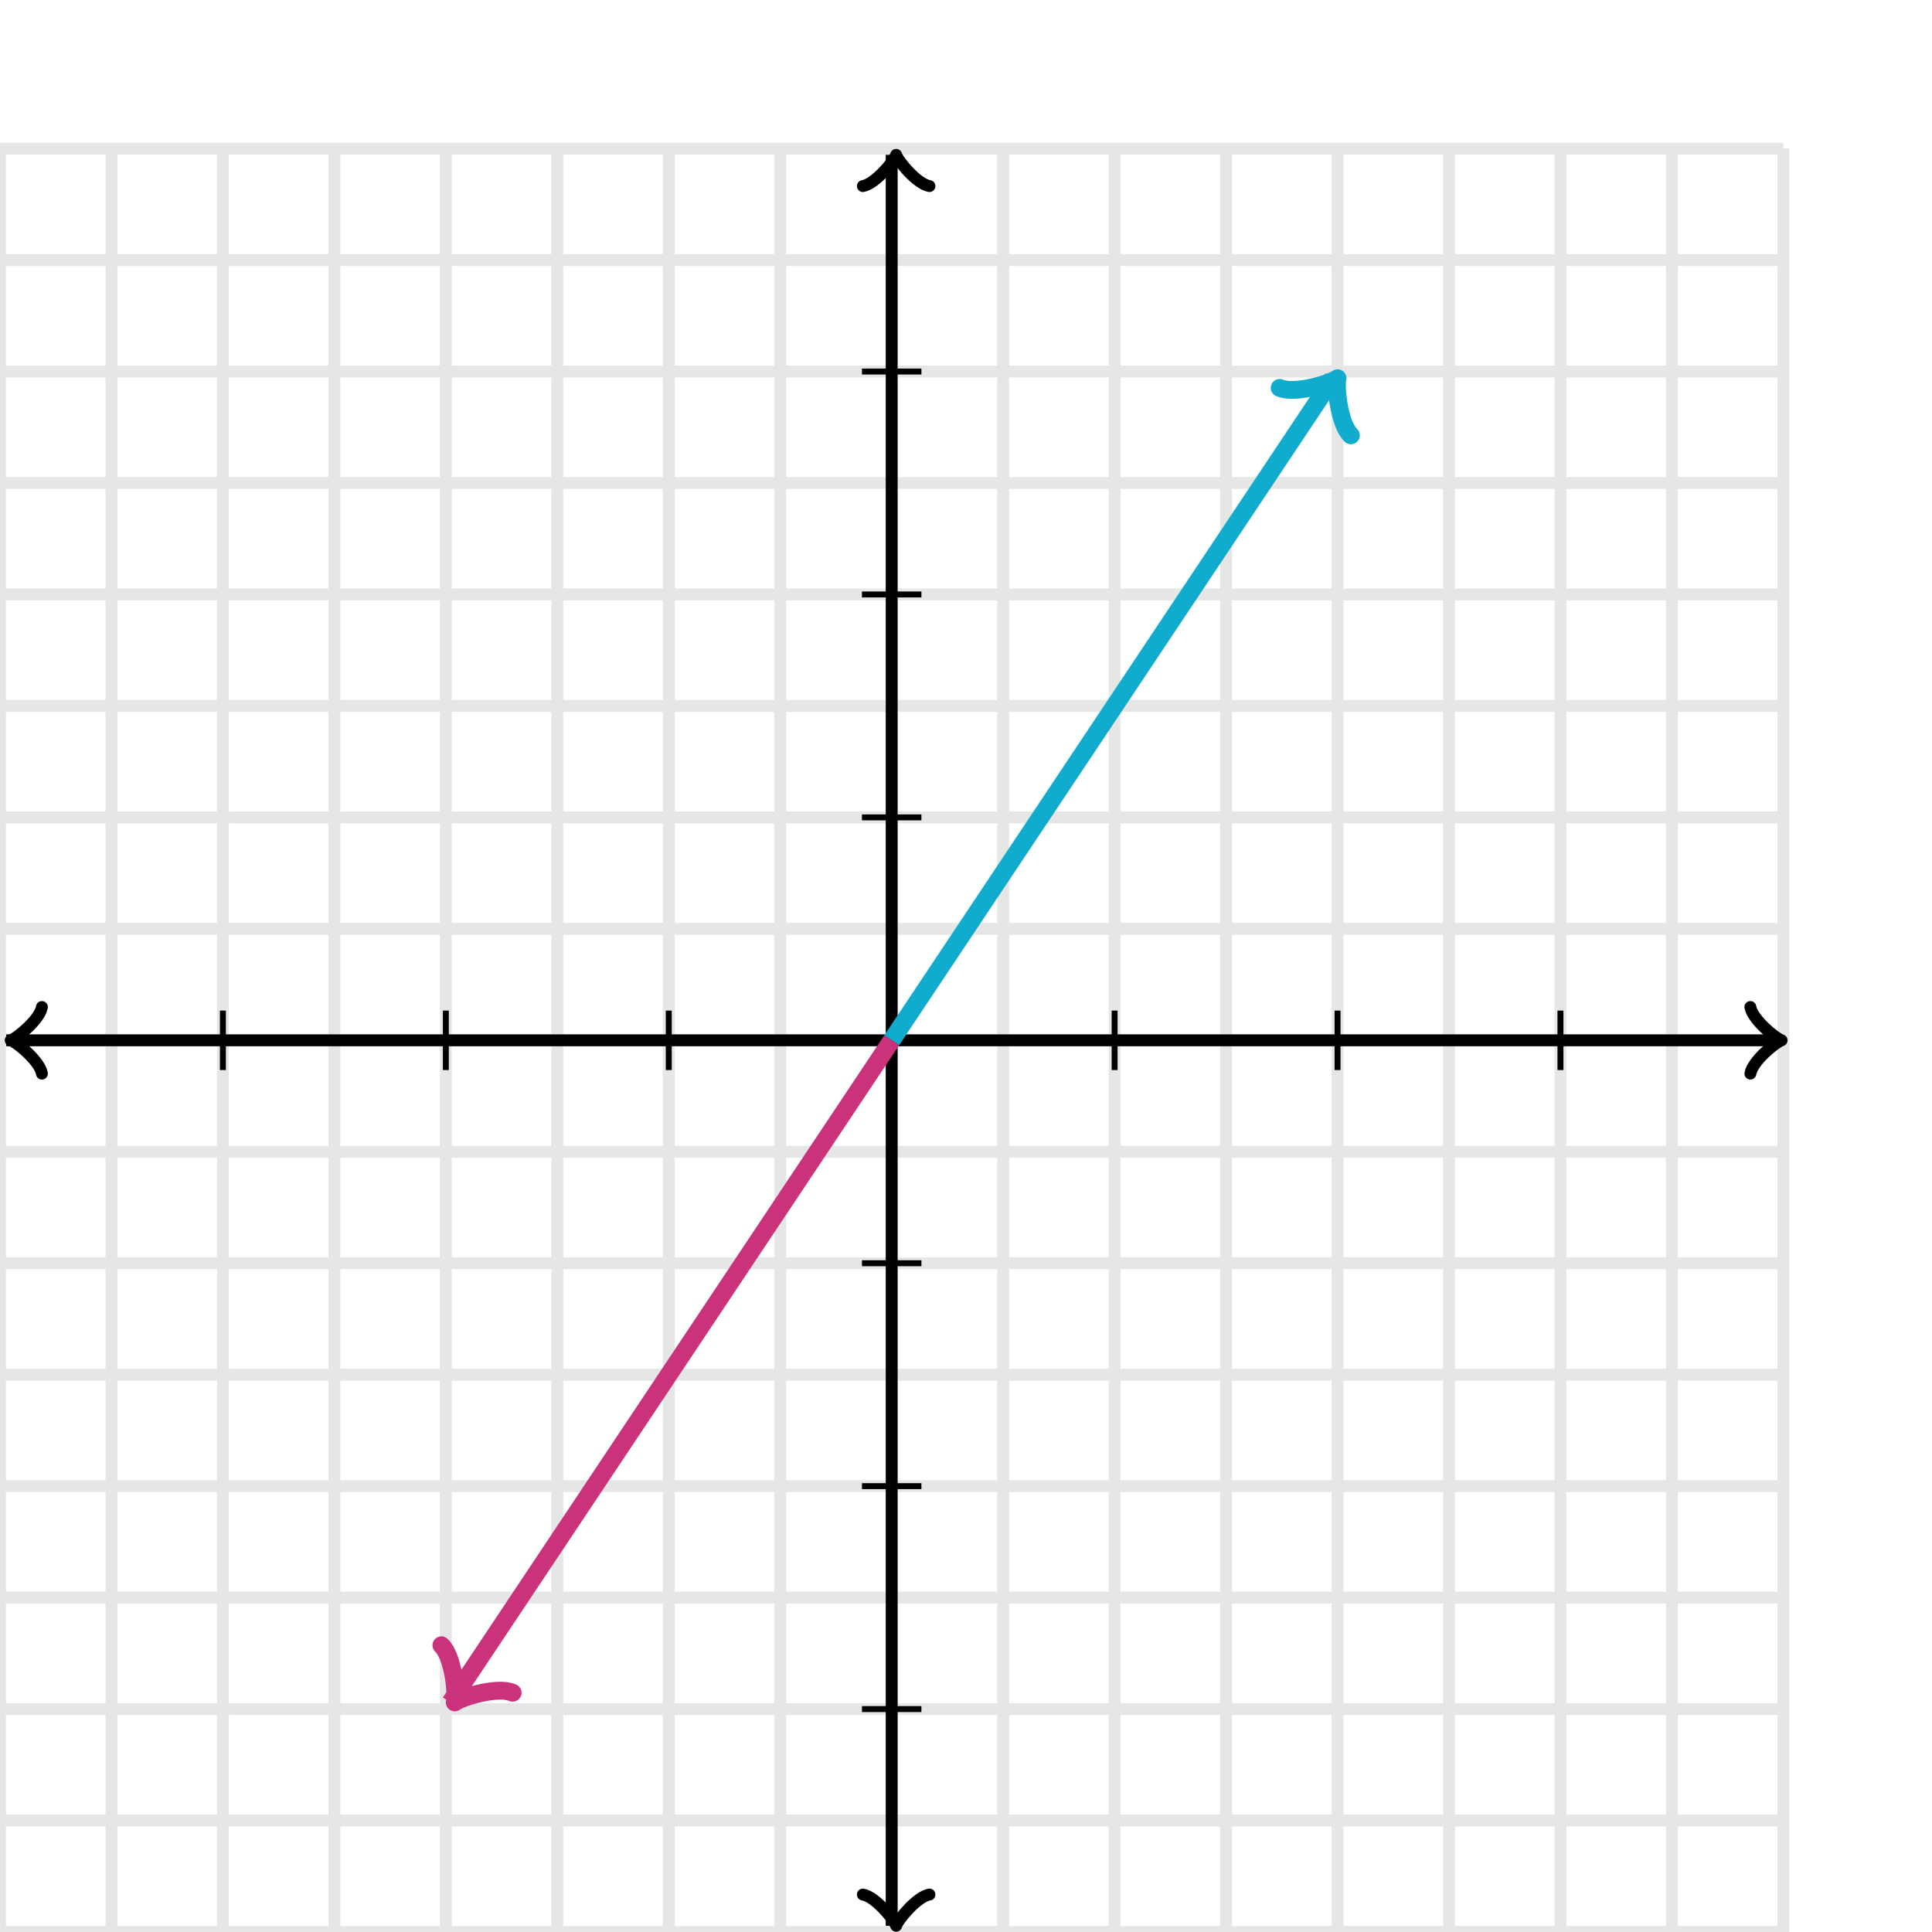 <svg xmlns="http://www.w3.org/2000/svg" width="325" height="325" viewBox="0 0 325 325"><defs><clipPath id="b"><path d="M0 25h300v300H0z"/></clipPath><clipPath id="a"><path transform="rotate(56.31 225.001 63.623)" d="M0 25h300v300H0z"/></clipPath><clipPath id="c"><path transform="rotate(-123.69 76.499 286.377)" d="M0 25h300v300H0z"/></clipPath></defs><path fill="none" stroke="#000" d="M0 325V25M18.75 325V25M37.5 325V25M56.25 325V25M75 325V25M93.75 325V25M112.5 325V25M131.25 325V25M150 325V25M168.75 325V25M187.5 325V25M206.25 325V25M225 325V25M243.75 325V25M262.5 325V25M281.25 325V25M300 325V25M0 325h300M0 306.25h300M0 287.5h300M0 268.75h300M0 250h300M0 231.25h300M0 212.5h300M0 193.75h300M0 175h300M0 156.25h300M0 137.5h300M0 118.75h300M0 100h300M0 81.25h300M0 62.5h300M0 43.75h300M0 25h300" stroke-width="2" opacity=".1"/><path fill="none" stroke="#000" d="M7.05 169.4c-.35 2.1-4.2 5.25-5.25 5.6 1.05.35 4.9 3.5 5.25 5.6" stroke-width="2" stroke-linejoin="round" stroke-linecap="round"/><path fill="none" stroke="#000" d="M150 175H1.05" stroke-width="2"/><path fill="none" stroke="#000" d="M294.45 180.6c.35-2.1 4.2-5.25 5.25-5.6-1.05-.35-4.9-3.5-5.25-5.6" stroke-width="2" stroke-linejoin="round" stroke-linecap="round"/><path fill="none" stroke="#000" d="M150 175h148.95" stroke-width="2"/><path fill="none" stroke="#000" d="M145.15 318.7c2.1.35 5.25 4.2 5.6 5.25.35-1.05 3.5-4.9 5.6-5.25" stroke-width="2" stroke-linejoin="round" stroke-linecap="round"/><path fill="none" stroke="#000" d="M150 175v148.95" stroke-width="2"/><path fill="none" stroke="#000" d="M156.35 31.3c-2.1-.35-5.25-4.2-5.6-5.25-.35 1.05-3.5 4.9-5.6 5.25" stroke-width="2" stroke-linejoin="round" stroke-linecap="round"/><path fill="none" stroke="#000" d="M150 175V26.05" stroke-width="2"/><path fill="none" stroke="#000" d="M187.5 180v-10M225 180v-10M262.5 180v-10M112.5 180v-10M75 180v-10M37.5 180v-10M145 137.5h10M145 100h10M145 62.5h10M145 212.5h10M145 250h10M145 287.5h10"/><path fill="none" stroke="#11accd" d="M218.251 70.823c.45-2.7 5.4-6.75 6.75-7.2-1.35-.45-6.3-4.5-6.75-7.2" transform="rotate(-56.31 225.001 63.623)" stroke-width="3" clip-path="url(#a)" stroke-linejoin="round" stroke-linecap="round"/><path fill="none" stroke="#11accd" d="M150 175l74.251-111.377" stroke-width="3" clip-path="url(#b)"/><path fill="none" stroke="#ca337c" d="M69.749 293.577c.45-2.7 5.4-6.75 6.75-7.2-1.35-.45-6.3-4.5-6.75-7.2" transform="rotate(123.69 76.499 286.377)" stroke-width="3" clip-path="url(#c)" stroke-linejoin="round" stroke-linecap="round"/><path fill="none" stroke="#ca337c" d="M150 175L75.749 286.377" stroke-width="3" clip-path="url(#b)"/></svg>
